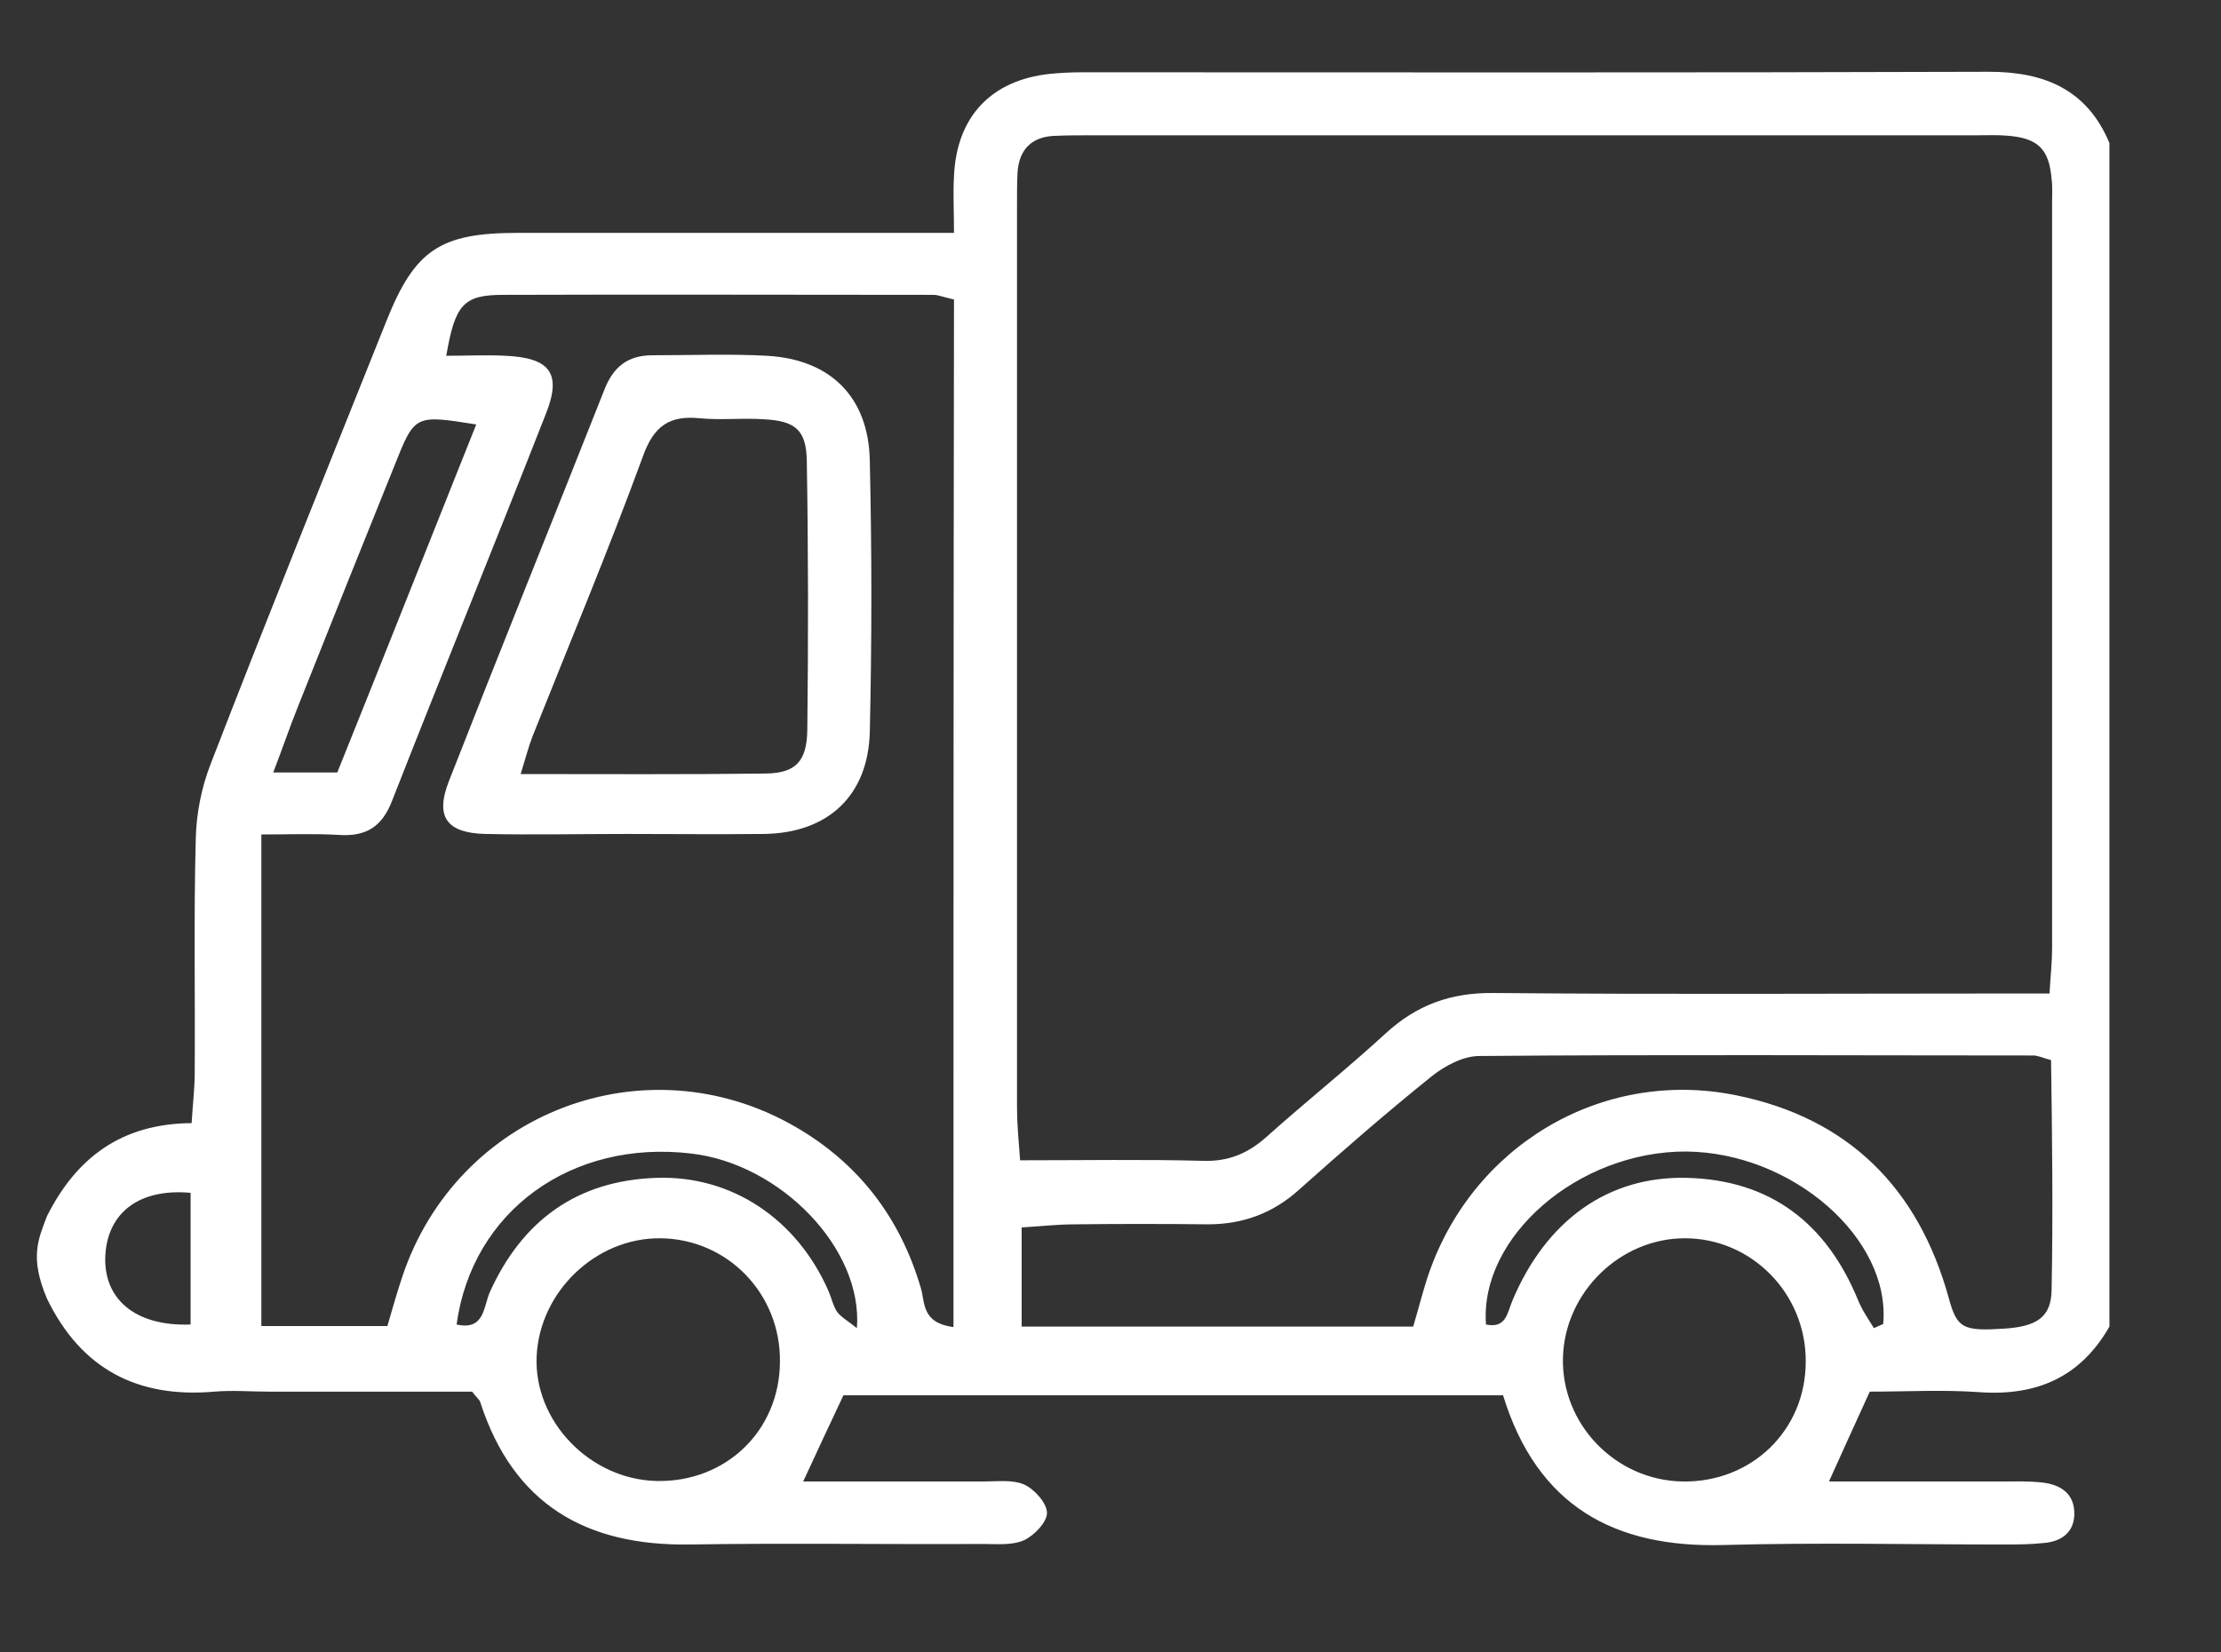 <?xml version="1.0" encoding="utf-8"?>
<!-- Generator: Adobe Illustrator 24.3.0, SVG Export Plug-In . SVG Version: 6.00 Build 0)  -->
<svg version="1.1" id="Camada_1" xmlns="http://www.w3.org/2000/svg" xmlns:xlink="http://www.w3.org/1999/xlink" x="0px" y="0px"
	 width="430px" height="320px" viewBox="0 0 430 320" style="enable-background:new 0 0 430 320;" xml:space="preserve">
<rect x="0" y="0" width="430" height="320" fill="#333333" stroke="none"/>
<style type="text/css">
	.st0{fill:#FFFFFF;}
</style>
<g>
	<path class="st0" d="M385.1,13.9C326.6,14.1,268,14,209.5,14c-2.1,0-4.1,0.1-6.2,0.3c-11.4,1.2-18.1,8.3-18.6,19.8
		c-0.2,3.4,0,6.8,0,11c-4.5,0-7.7,0-10.9,0c-24.5,0-49.1,0-73.6,0c-15,0-19.9,3.3-25.4,17.1c-11.4,28.5-22.9,57-34,85.7
		c-1.8,4.6-2.8,9.7-2.9,14.6c-0.4,15.1-0.1,30.2-0.2,45.2c0,3.1-0.4,6.3-0.6,9.8c-13.8,0.1-22.4,6.9-28,18c-1.7,4.5-3.4,8,0,16
		c6.6,13.6,17.5,19.3,32.4,18c3.5-0.3,7.1,0,10.6,0c13.3,0,26.6,0,39.3,0c0.9,1.2,1.5,1.6,1.6,2.1c6.4,19.7,20.4,27.8,40.5,27.5
		c18.9-0.3,37.9,0,56.8-0.1c2.7,0,5.6,0.3,7.9-0.7c2-0.9,4.5-3.5,4.5-5.3c0-1.9-2.4-4.6-4.4-5.5c-2.2-1-5.2-0.6-7.9-0.6
		c-11.4,0-22.8,0-34.9,0c2.9-6.3,5.4-11.6,7.8-16.7c42.7,0,85.2,0,127.7,0c6.6,21.5,21.6,29.6,42.7,29c18-0.5,36.1-0.1,54.1-0.1
		c2.7,0,5.3,0,8-0.3c3.3-0.3,5.7-2,5.8-5.5c0.1-4-2.6-5.8-6.2-6.2c-2.6-0.3-5.3-0.2-8-0.2c-10.9,0-21.7,0-33.3,0
		c2.8-6.2,5.2-11.5,7.9-17.4c7.1,0,14.1-0.4,21.2,0.1c11.1,0.8,19.6-2.9,25.2-12.7c0-76.4,0-152.8,0-229.2
		C404.1,17.4,395.9,13.9,385.1,13.9z M36.9,256.5c-10.9,0.4-17-5.1-16.5-13.5c0.5-8.2,6.6-12.9,16.5-12
		C36.9,239.2,36.9,247.6,36.9,256.5z M57.7,136.8c6.2-15.6,12.4-31.1,18.7-46.7c3.9-9.8,3.9-9.8,15.8-7.9
		c-9,22.5-17.8,44.8-26.9,67.4c-4.6,0-8.1,0-12.4,0C54.7,144.9,56.1,140.8,57.7,136.8z M127.1,286.8c-12.9-0.3-23.8-11.6-23.2-24.2
		c0.6-12.5,11.5-22.9,23.9-22.8c13.1,0.1,23.4,10.8,23.2,24C150.9,277.1,140.5,287.1,127.1,286.8z M165.9,257.2
		c-1.6-1.3-2.9-2-3.8-3.1c-0.8-1.2-1.1-2.7-1.7-4.1c-6.1-13.9-18.7-22.4-33.3-21.9c-15.3,0.5-26,8.2-32.3,22.2
		c-1.2,2.8-1,7.4-6.4,6.2c3-22,22.3-35.9,45.5-33.1C151.1,225.4,167.1,241.8,165.9,257.2z M184.6,257c-6.2-0.8-5.5-4.8-6.3-7.5
		c-4-13.7-12.1-24.3-24.5-31.4c-29-16.6-65.3-2.6-75.9,29.1c-1,3-1.9,6.1-2.9,9.6c-8.1,0-15.9,0-24.4,0c0-31.7,0-62.9,0-95.2
		c5.3,0,10.2-0.2,15.2,0.1c5.2,0.3,8.2-1.7,10.1-6.6c9.8-25,20-50,29.8-75c3.1-7.8,0.8-10.8-7.8-11.2c-3.8-0.2-7.6,0-11.5,0
		c1.7-9.9,3.3-11.8,11-11.8c27.8-0.1,55.6,0,83.4,0c0.8,0,1.7,0.4,3.9,0.9C184.6,123.9,184.6,190.1,184.6,257z M325.8,286.9
		c-13.1-0.2-23.6-11.2-23.2-24.1c0.4-12.6,11.1-23,23.6-23c13,0,23.5,10.8,23.4,23.9C349.6,277,339.1,287.1,325.8,286.9z
		 M364.6,256.4c-0.6,0.3-1.2,0.5-1.8,0.8c-1.1-1.8-2.3-3.5-3.1-5.5c-6.1-14.8-16.9-23.2-33.1-23.6c-15.3-0.4-27.3,8.3-33.8,23.8
		c-1,2.4-1.2,5.4-5.1,4.6c-1.3-17,17.9-33.6,38.8-33.5C347,223.2,366.1,239.8,364.6,256.4z M397.2,249.9c-0.1,5.2-2.9,7-9.2,7.4
		c-7.9,0.5-9.1,0-10.7-5.9c-5.9-21.4-19.5-34.9-41.2-39.3c-26.2-5.3-51.5,10-59.8,35.5c-0.9,2.8-1.6,5.6-2.7,9.3
		c-25.4,0-50.1,0-75.8,0c0-6.3,0-12.3,0-19.2c3.5-0.2,6.9-0.6,10.3-0.6c8.6-0.1,17.1-0.1,25.7,0c6.8,0,12.6-2.1,17.7-6.7
		c8.4-7.5,16.9-14.9,25.6-21.9c2.6-2.1,6.2-4,9.3-4c35.8-0.3,71.5-0.1,107.3-0.1c0.8,0,1.6,0.4,3.4,0.9
		C397.3,219.9,397.5,234.9,397.2,249.9z M397.3,39c0,48.2,0,96.5,0,144.7c0,2.6-0.3,5.2-0.5,8.7c-3.7,0-6.8,0-10,0
		c-32.5,0-65.1,0.2-97.6-0.1c-8.3-0.1-14.9,2.3-20.9,7.8c-7.4,6.8-15.3,13.1-22.8,19.8c-3.7,3.4-7.6,5.1-12.7,4.9
		c-11.5-0.3-22.9-0.1-35.3-0.1c-0.3-4-0.6-7.1-0.6-10.2c0-58.3,0-116.6,0-174.9c0-2.1,0-4.1,0.1-6.2c0.3-4.5,2.8-7,7.4-7.1
		c2.4-0.1,4.7-0.1,7.1-0.1c57.1,0,114.2,0,171.2,0c2.1,0,4.2-0.1,6.2,0.1c5.7,0.5,7.8,2.6,8.3,8.3C397.4,36,397.3,37.5,397.3,39z"/>
	<path class="st0" d="M148.5,68.9c-7.4-0.4-14.8-0.1-22.2-0.1c-4.8,0-7.6,2.3-9.3,6.7c-10,25.3-20.2,50.5-30.1,75.8
		c-2.7,6.9-0.4,10,7,10.2c9.2,0.2,18.3,0,27.5,0c0,0,0,0,0,0c8.9,0,17.7,0.1,26.6,0c12.3-0.2,20.1-7.4,20.4-19.8
		c0.4-17.5,0.4-34.9,0-52.4C168.2,76.9,160.8,69.6,148.5,68.9z M156.3,141.4c-0.1,6-2.2,8.3-8,8.4c-15.6,0.2-31.2,0.1-47.5,0.1
		c0.9-2.9,1.5-5.2,2.3-7.3c7.2-18.1,14.7-36,21.4-54.3c2.1-5.8,5.1-7.9,11-7.3c4.1,0.4,8.3-0.1,12.4,0.2c6.1,0.3,8.2,2.1,8.3,8
		C156.5,106.5,156.5,124,156.3,141.4z"/>
</g>
</svg>
